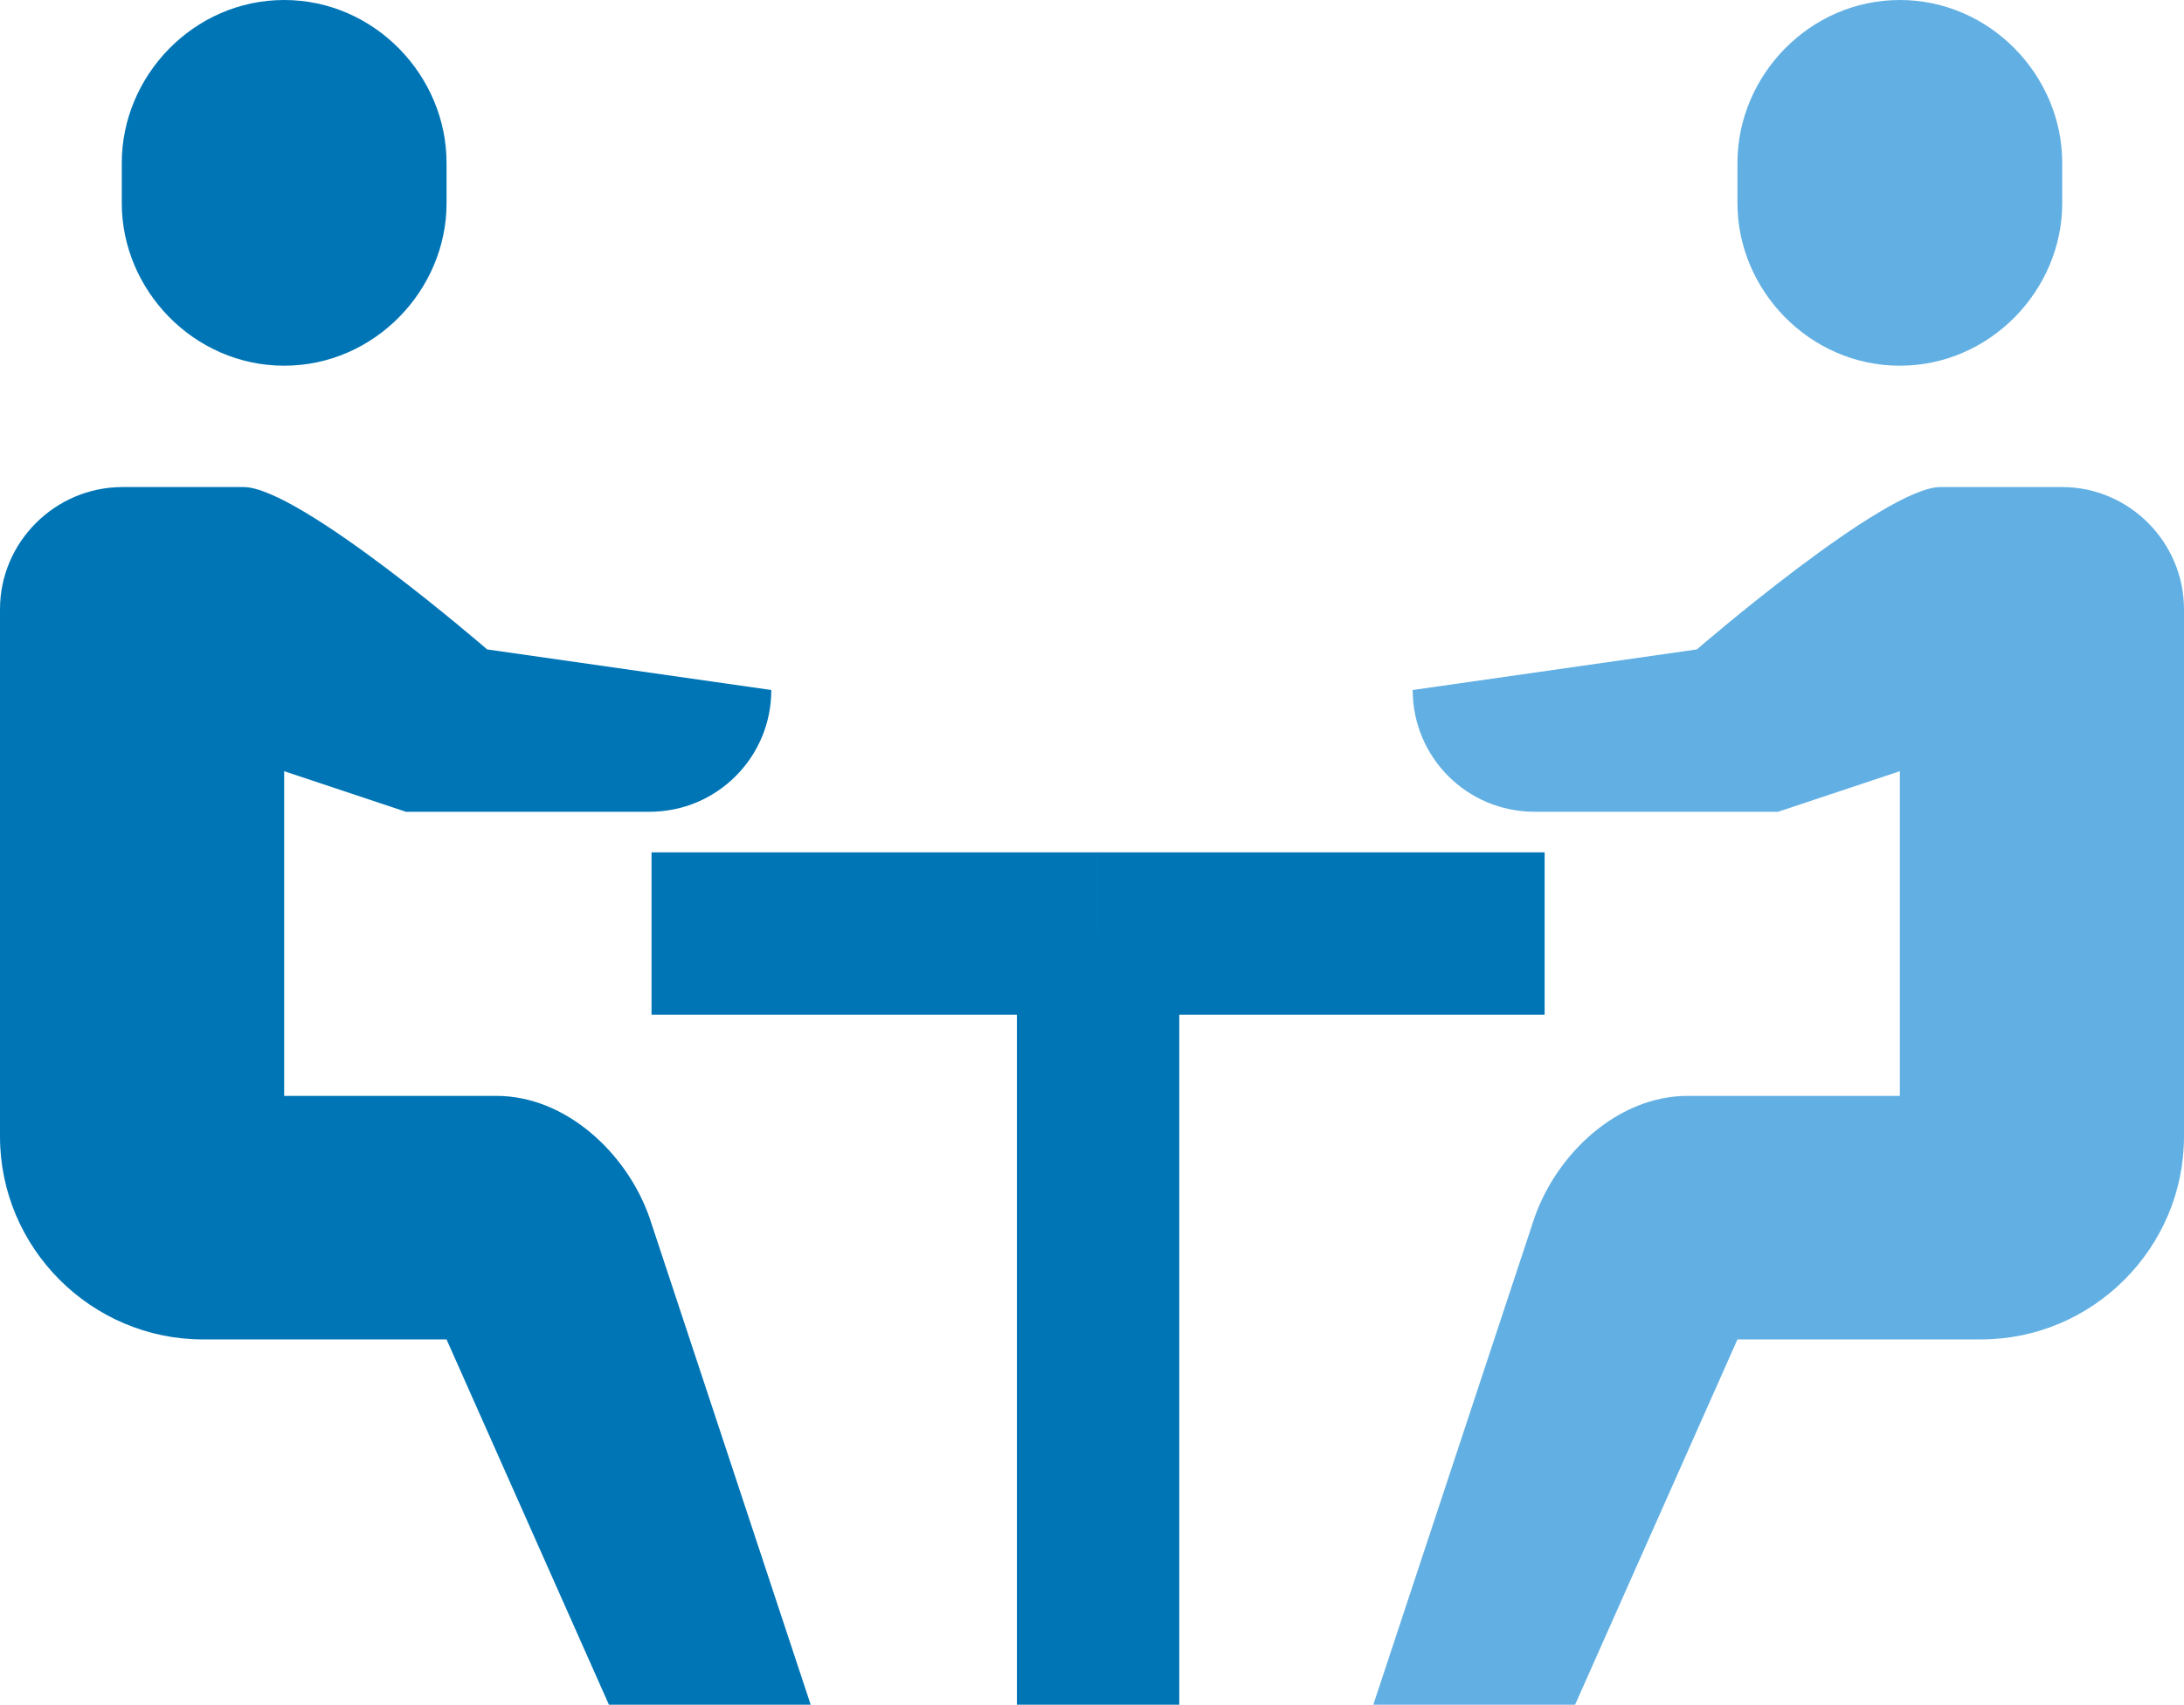 <?xml version="1.0" encoding="UTF-8"?><svg xmlns="http://www.w3.org/2000/svg" viewBox="0 0 53.8 42"><defs><style>.d{fill:#0075b6;}.e{fill:#62b0e3;}</style></defs><g id="a"/><g id="b"><g id="c"><g><path class="e" d="M46.8,9.01c2.23,0,4-1.87,4-4v-1C50.8,1.87,49.03,0,46.8,0s-4,1.87-4,4.01v1c0,2.13,1.77,4,4,4Z"/><path class="e" d="M46.8,19l-3,1h-6c-1.66,0-3-1.34-3-3h0l7-1s4.62-4,6-4h3c1.65,0,3,1.36,3,3.01v12.99c0,2.75-2.25,5-5,5h-6l-4,9h-4.97l3.97-12c.56-1.6,2.07-3,3.77-3h5.23v-8Z"/><path class="d" d="M7,9.01c-2.23,0-4-1.87-4-4v-1C3,1.87,4.77,0,7,0s4,1.87,4,4.01v1c0,2.13-1.77,4-4,4Z"/><path class="d" d="M7,19l3,1h6c1.66,0,3-1.34,3-3h0l-7-1s-4.62-4-6-4H3C1.35,12.01,0,13.36,0,15.01v12.99c0,2.75,2.25,5,5,5h6l4,9h4.97l-3.97-12c-.56-1.6-2.07-3-3.77-3H7v-8Z"/><rect class="d" x="16.05" y="21" width="11" height="4"/><rect class="d" x="27.05" y="21" width="11" height="4"/><rect class="d" x="25.05" y="23" width="4" height="19"/></g></g></g></svg>
